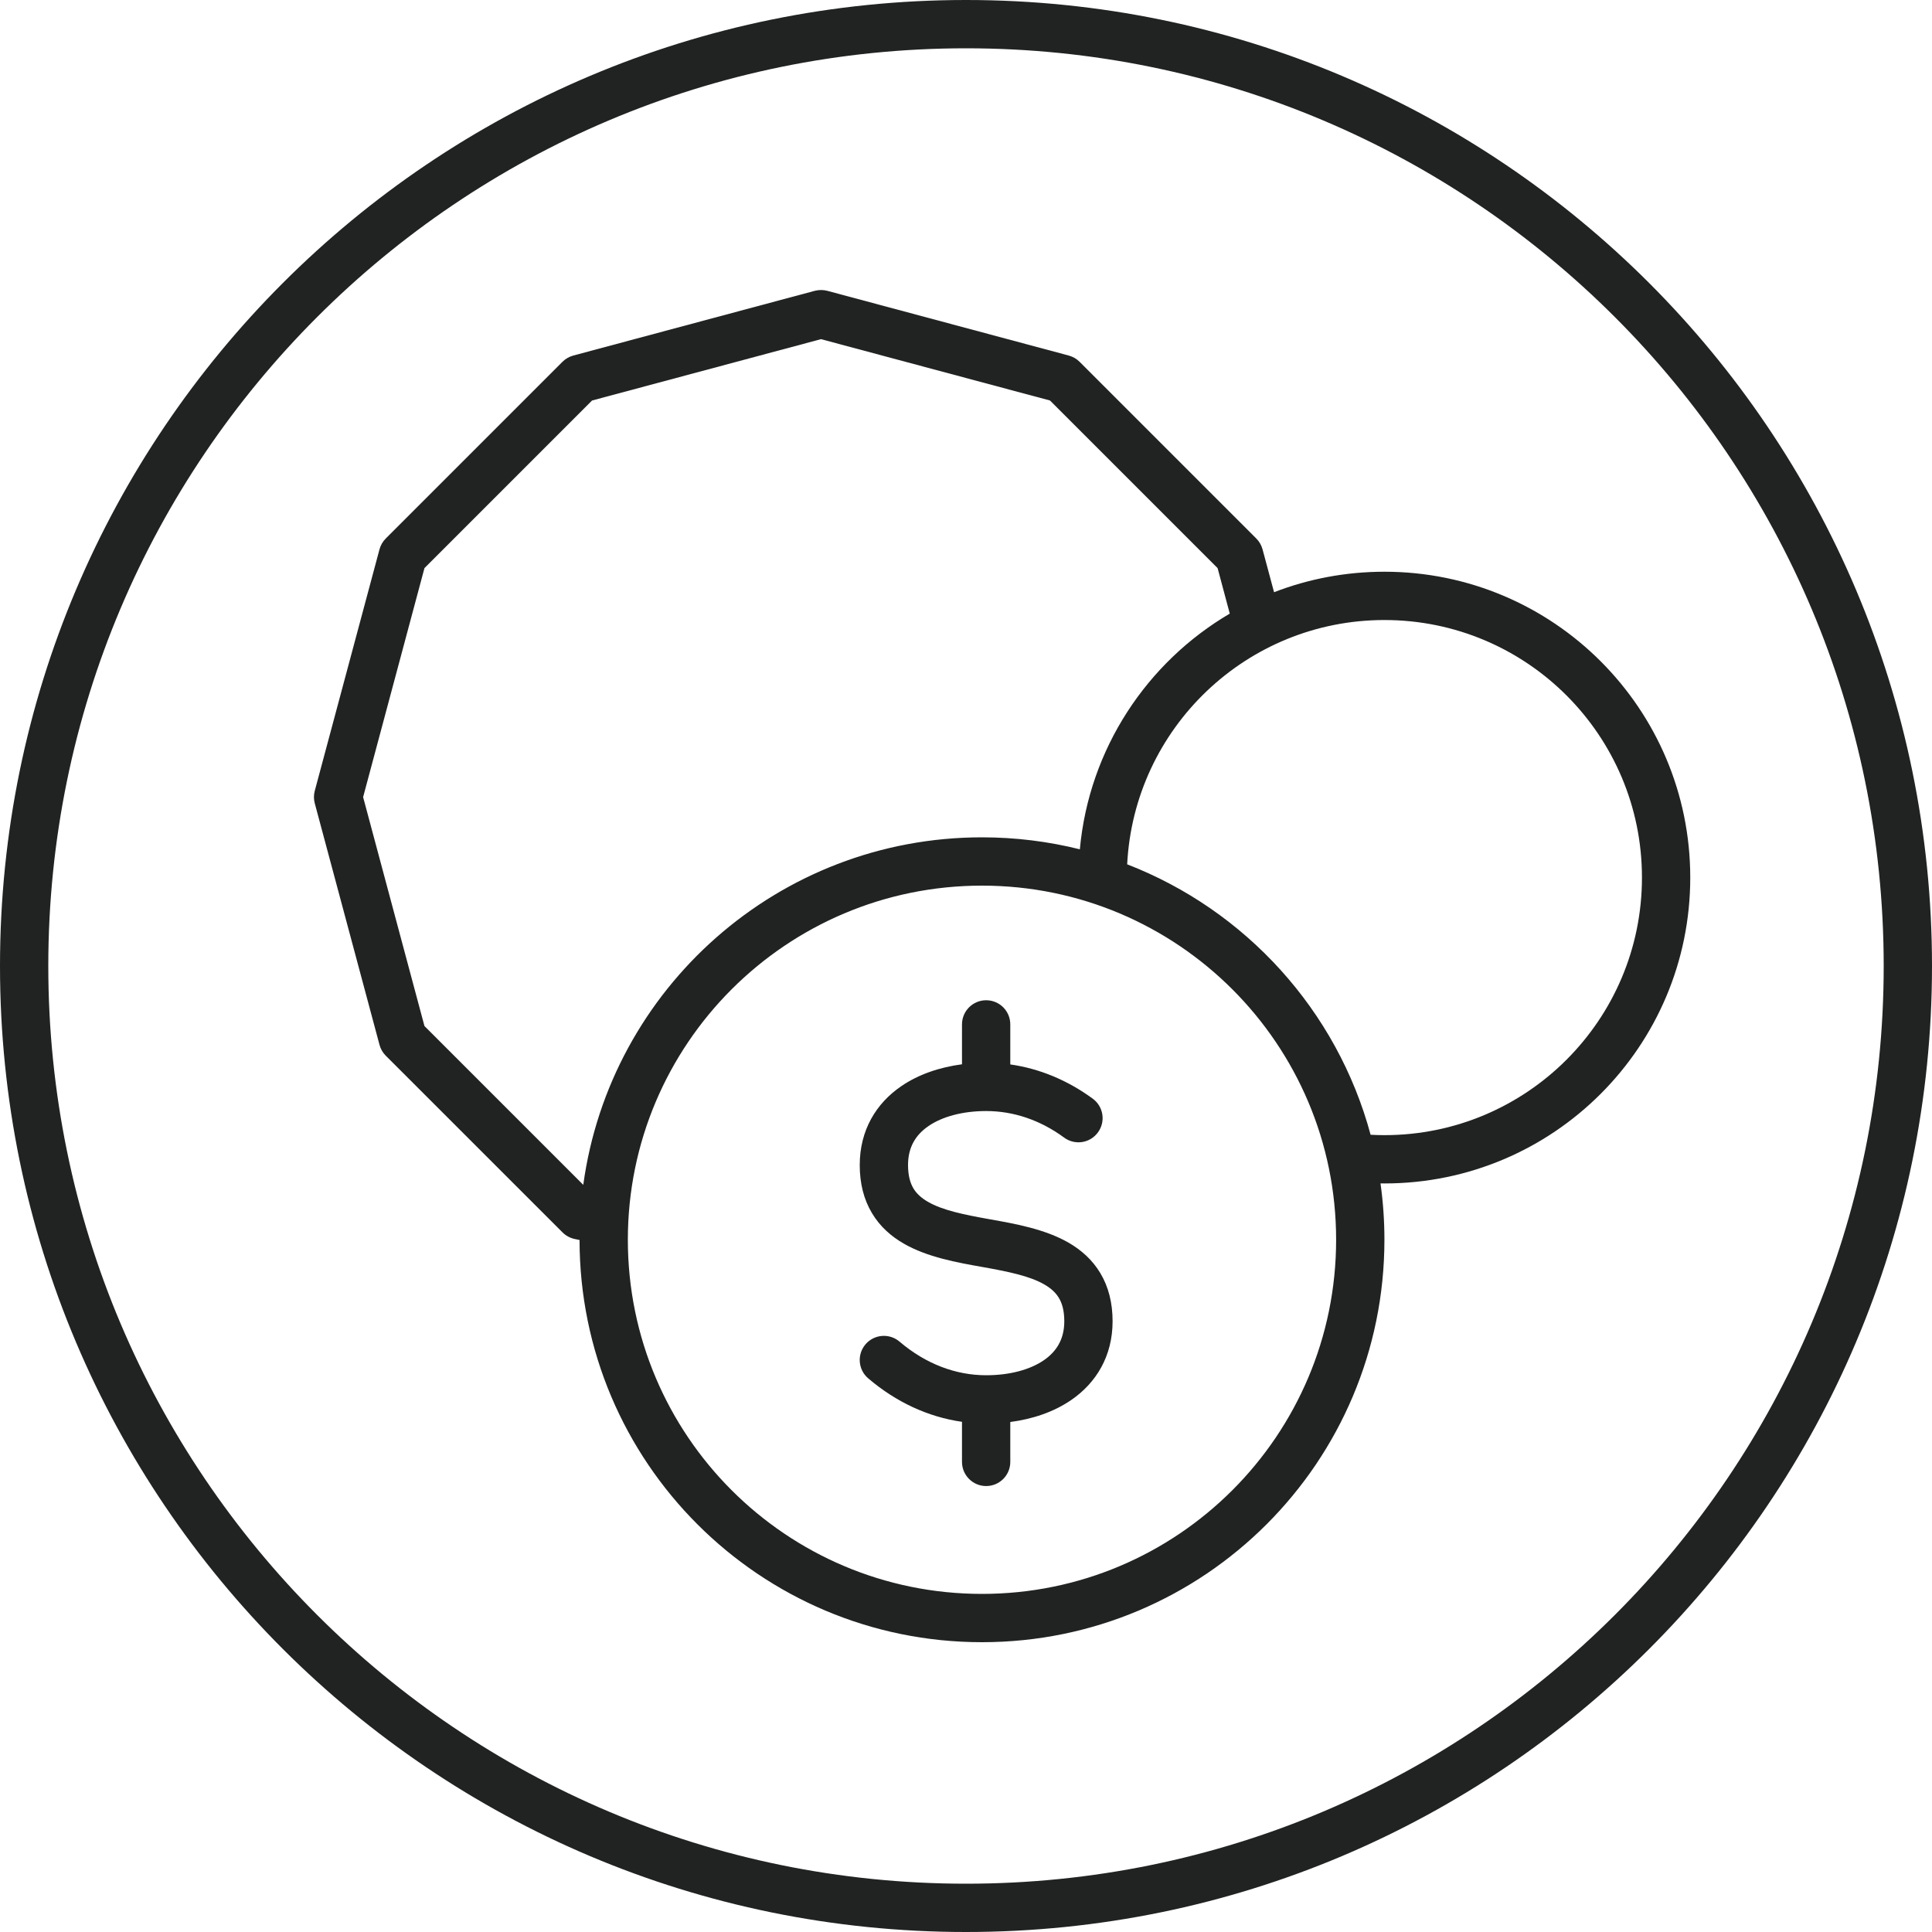 <svg width="40" height="40" viewBox="0 0 40 40" fill="none" xmlns="http://www.w3.org/2000/svg">
<path fill-rule="evenodd" clip-rule="evenodd" d="M17.128 6.021C17.043 5.999 16.954 5.999 16.869 6.021L11.87 7.361C11.785 7.384 11.708 7.428 11.646 7.49L7.986 11.15C7.924 11.212 7.879 11.29 7.857 11.374L6.517 16.373C6.494 16.458 6.494 16.547 6.517 16.632L7.857 21.631C7.879 21.716 7.924 21.794 7.986 21.856L11.646 25.515C11.714 25.583 11.8 25.63 11.894 25.651L11.999 25.673C12.002 30.272 15.731 34 20.331 34C24.933 34 28.663 30.27 28.663 25.668C28.663 25.272 28.635 24.882 28.582 24.501C28.609 24.502 28.636 24.502 28.663 24.502C32.16 24.502 34.995 21.666 34.995 18.169C34.995 14.672 32.16 11.837 28.663 11.837C27.857 11.837 27.087 11.987 26.378 12.261L26.14 11.374C26.117 11.29 26.073 11.212 26.011 11.15L22.351 7.49C22.289 7.428 22.212 7.384 22.127 7.361L17.128 6.021ZM25.461 12.704L25.209 11.762L21.739 8.292L16.998 7.022L12.258 8.292L8.788 11.762L7.518 16.503L8.788 21.243L12.076 24.531C12.63 20.467 16.115 17.336 20.331 17.336C21.03 17.336 21.708 17.422 22.357 17.584C22.548 15.502 23.747 13.711 25.461 12.704ZM28.663 12.837C25.81 12.837 23.48 15.077 23.337 17.895C25.791 18.845 27.684 20.923 28.377 23.494C28.471 23.499 28.567 23.502 28.663 23.502C31.608 23.502 33.995 21.114 33.995 18.169C33.995 15.224 31.608 12.837 28.663 12.837ZM20.331 33C24.38 33 27.663 29.717 27.663 25.668C27.663 21.619 24.38 18.336 20.331 18.336C16.282 18.336 12.999 21.619 12.999 25.668C12.999 29.717 16.282 33 20.331 33Z" fill="#212322"/>
<path d="M20.417 20.709C20.694 20.709 20.917 20.933 20.917 21.209V22.038C21.523 22.124 22.103 22.365 22.624 22.747C22.847 22.91 22.895 23.223 22.731 23.446C22.568 23.669 22.255 23.717 22.032 23.553C21.532 23.186 20.98 23.004 20.422 23.003L20.417 23.003L20.412 23.003C19.925 23.004 19.505 23.12 19.223 23.314C18.958 23.496 18.8 23.751 18.8 24.121C18.8 24.35 18.849 24.499 18.911 24.604C18.974 24.709 19.07 24.8 19.211 24.882C19.518 25.059 19.956 25.148 20.505 25.246C21.014 25.336 21.636 25.447 22.123 25.728C22.378 25.875 22.613 26.077 22.782 26.36C22.951 26.643 23.035 26.976 23.035 27.355C23.035 28.079 22.693 28.633 22.178 28.986C21.814 29.236 21.374 29.381 20.917 29.441V30.267C20.917 30.543 20.694 30.767 20.417 30.767C20.141 30.767 19.917 30.543 19.917 30.267V29.437C19.218 29.338 18.553 29.03 17.976 28.538C17.765 28.359 17.74 28.043 17.919 27.833C18.099 27.623 18.414 27.598 18.624 27.777C19.171 28.243 19.794 28.473 20.417 28.473C20.907 28.473 21.328 28.357 21.612 28.162C21.876 27.98 22.035 27.725 22.035 27.355C22.035 27.126 21.986 26.977 21.923 26.872C21.86 26.767 21.765 26.676 21.623 26.594C21.316 26.417 20.879 26.328 20.33 26.23C19.82 26.14 19.199 26.029 18.712 25.748C18.457 25.601 18.221 25.399 18.053 25.116C17.883 24.833 17.8 24.5 17.8 24.121C17.8 23.396 18.142 22.843 18.657 22.49C19.021 22.24 19.461 22.095 19.917 22.035V21.209C19.917 20.933 20.141 20.709 20.417 20.709Z" fill="#212322"/>
<path fill-rule="evenodd" clip-rule="evenodd" d="M20 39C30.493 39 39 30.493 39 20C39 9.507 30.493 1 20 1C9.507 1 1 9.507 1 20C1 30.493 9.507 39 20 39ZM20 40C31.046 40 40 31.046 40 20C40 8.954 31.046 0 20 0C8.954 0 0 8.954 0 20C0 31.046 8.954 40 20 40Z" fill="#212322"/>
</svg>
